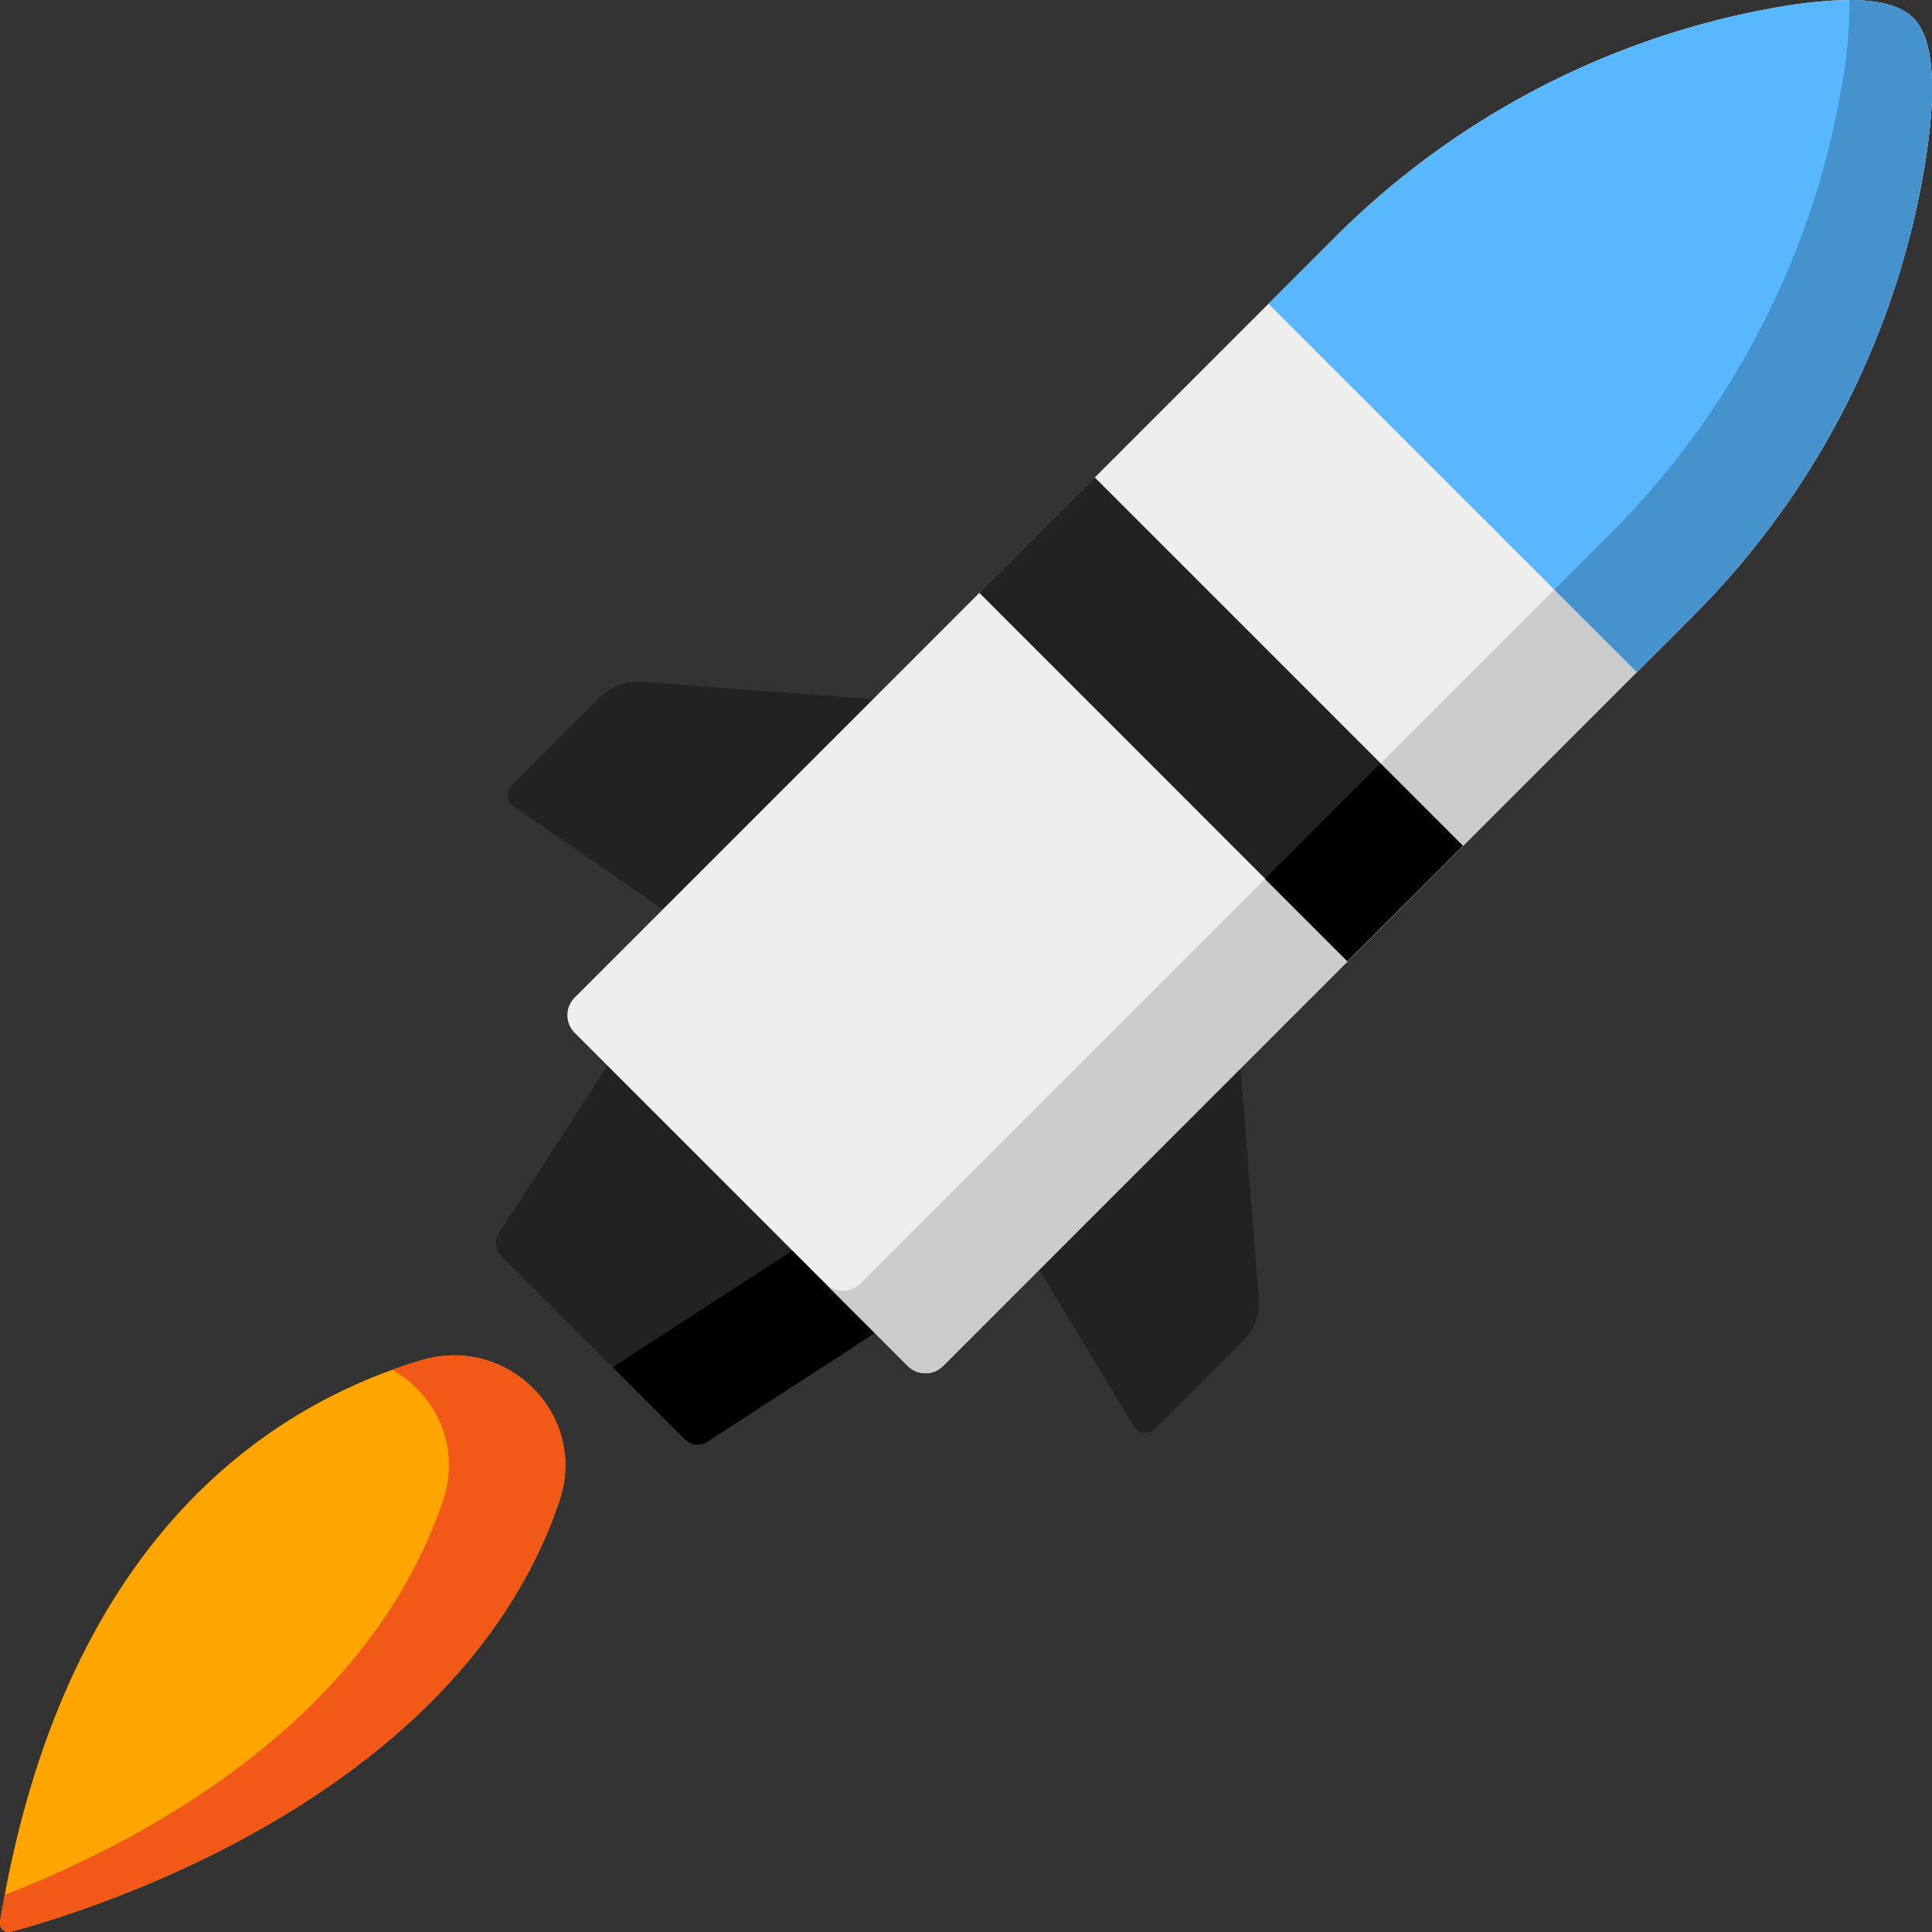 <svg xmlns="http://www.w3.org/2000/svg" viewBox="0 0 512 512"><rect x="0" y="0" width="512" height="512" fill="#333333" stroke="none"/><path d="M182.82 245.89L136 213.62a3.49 3.49 0 01-.5-5.34l23.58-23.57a13.83 13.83 0 0110.88-4l70.15 5.2zM273.45 333.29l27.21 44.95a3.49 3.49 0 005.34.5l23.58-23.58a13.81 13.81 0 004-10.88l-5.27-66.91zM181.47 381.41l-48.6-48.6a4.84 4.84 0 01-.63-6.05l32-49.39L236.91 350l-49.39 32a4.83 4.83 0 01-6.05-.63z" fill="#222"/><path d="M215.06 328.14l-52.68 34.18 19.09 19.09a4.84 4.84 0 006.05.64L236.91 350z"/><path d="M448.28 163.61L249.92 362a6.61 6.61 0 01-9.35 0l-88.27-88.29a6.6 6.6 0 010-9.34L353.38 63.29A219.77 219.77 0 01458.31 4.53c21.47-5 41.46-7 48.72.21 6.26 6.27 5.91 22.37 2.75 40.8a219.75 219.75 0 01-61.5 118.07z" fill="#eee"/><path d="M509.78 45.54c3.16-18.43 3.51-34.54-2.78-40.8C503.71 1.42 497.71 0 490.13 0a129.41 129.41 0 01-2.2 23.69 219.78 219.78 0 01-61.5 118.07L228.06 340.12a6.6 6.6 0 01-9.35 0L240.57 362a6.6 6.6 0 009.34 0l198.37-198.39a219.78 219.78 0 0061.5-118.07z" fill="#ccc"/><path d="M448.28 163.61l-14.5 14.5-97.61-97.61 17.21-17.21A219.73 219.73 0 01458.31 4.53c21.47-5 41.47-7 48.71.21 6.28 6.27 5.93 22.37 2.76 40.8a219.75 219.75 0 01-61.5 118.07z" fill="#58b7ff"/><path d="M509.78 45.54C513 27.11 513.3 11 507 4.74 503.71 1.42 497.71 0 490.13 0a128.51 128.51 0 01-2.2 23.68 219.89 219.89 0 01-61.5 118.07l-14.5 14.5 21.85 21.85 14.5-14.5a219.75 219.75 0 0061.5-118.06z" fill="#4692cc"/><path d="M290.11 126.51l97.59 97.6-30.59 30.59-97.59-97.6z" fill="#222"/><path d="M335.22 232.92l30.59-30.59 21.85 21.85-30.59 30.59z"/><path d="M111.68 360.48C72 372.33 16.75 407.31 0 509.29a2.34 2.34 0 002.9 2.63c19.77-5.27 118.67-35.26 145.34-114.2 7.61-22.52-13.58-44.1-36.59-37.24z" fill="orange"/><path d="M111.68 360.48q-3.78 1.13-7.68 2.52c11.47 6.51 18.24 20.41 13.41 34.7-19.7 58.2-78.59 89.79-116.12 104.49-.44 2.34-.86 4.7-1.26 7.1a2.34 2.34 0 002.9 2.63c19.77-5.27 118.67-35.26 145.34-114.2 7.61-22.52-13.58-44.1-36.59-37.24z" fill="#f25817"/></svg>